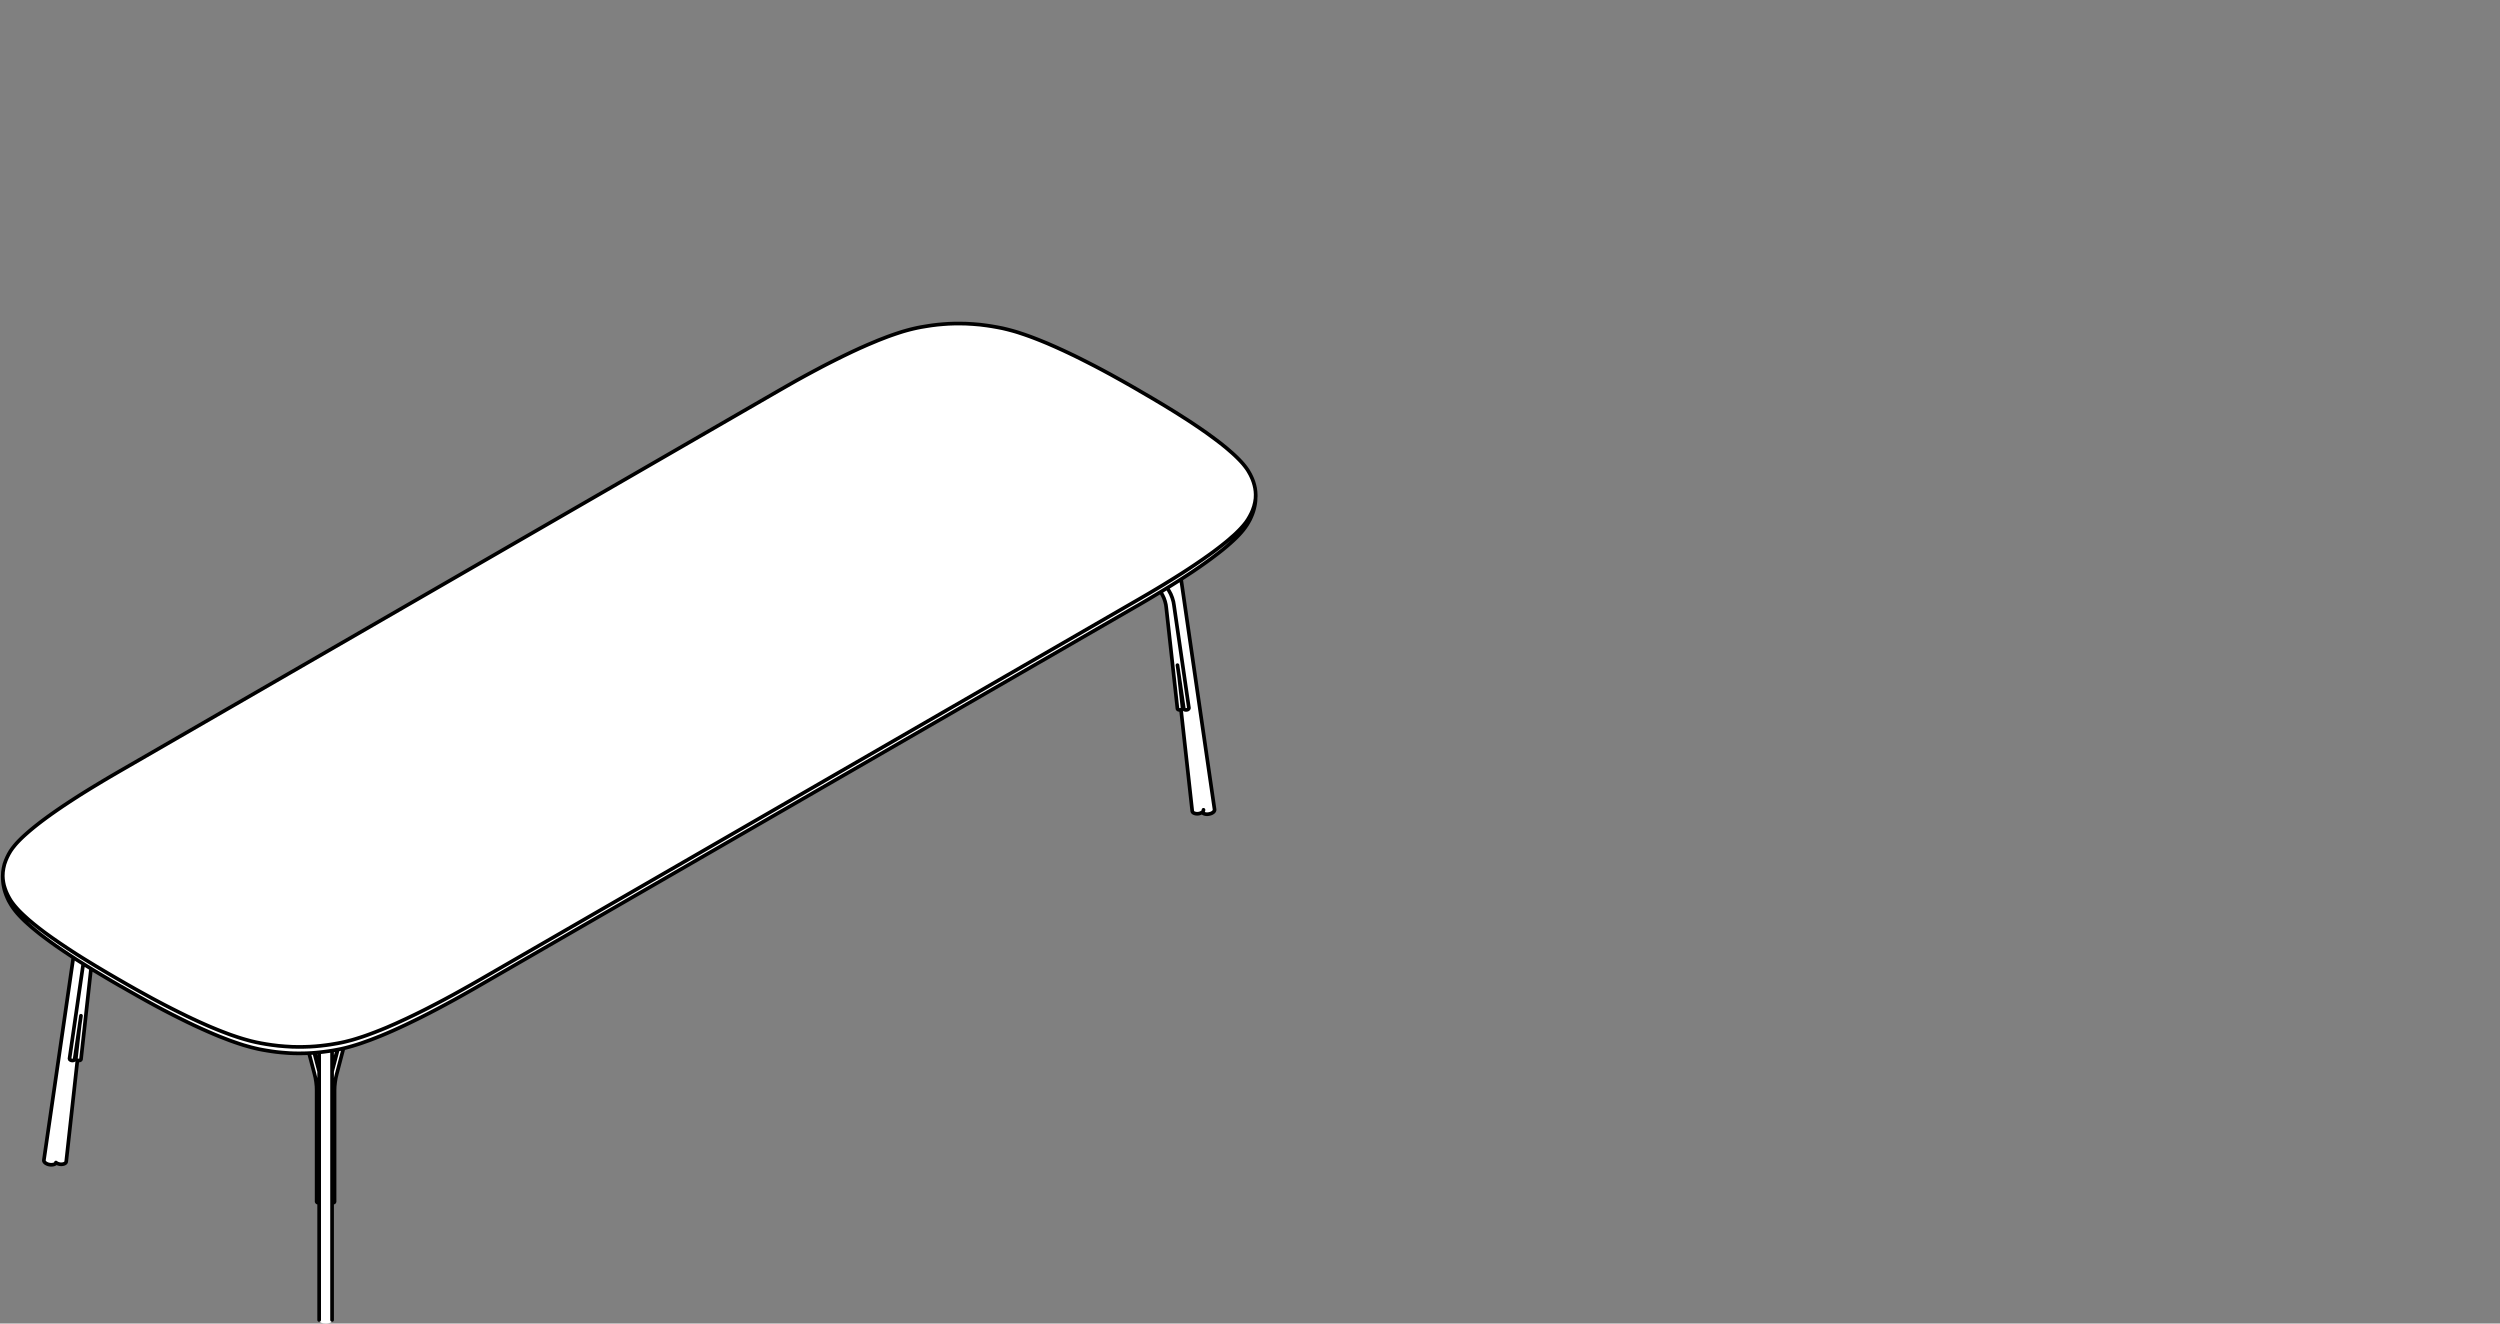 <?xml version="1.0" encoding="utf-8"?>
<!-- Generator: Adobe Illustrator 17.0.0, SVG Export Plug-In . SVG Version: 6.00 Build 0)  -->
<!DOCTYPE svg PUBLIC "-//W3C//DTD SVG 1.1//EN" "http://www.w3.org/Graphics/SVG/1.1/DTD/svg11.dtd">
<svg version="1.1" id="Livello_1" xmlns="http://www.w3.org/2000/svg" xmlns:xlink="http://www.w3.org/1999/xlink" x="0px" y="0px"
	 width="170px" height="90px" viewBox="0 0 170 90" enable-background="new 0 0 170 90" xml:space="preserve">
<rect x="0" y="0" width="170" height="90" fill="#808080" stroke="none"/>
<g>
	<g>
		<path fill="#FFFFFF" d="M25.511-34.242c0-0.016-0.011-0.025-0.016-0.038c-0.005-0.018-0.006-0.034-0.016-0.048
			c-0.004-0.006-0.005-0.011-0.01-0.014c-0.011-0.012-0.026-0.014-0.04-0.023c-0.013-0.007-0.019-0.02-0.034-0.024
			c-0.004-0.001-0.007,0.002-0.011,0.001c-0.005-0.001-0.007-0.005-0.012-0.005l-11.57-1.025l-1.708-0.082L11.1-35.482l-1.782,0.15
			l-1.601,0.277l-1.301,0.338l-1.206,0.422L4.3-33.89l-0.822,0.448l-0.79,0.529L2.004-32.34l-0.583,0.625l-0.385,0.535L0.727-30.61
			l-0.22,0.594l-0.124,0.612l-0.023,0.385c-0.001,0.004-0.005,0.006-0.005,0.01l-0.022,1.385c0,0.001,0,0.001,0,0.001l-0.001,0.082
			l0.026,0.424l0.108,0.562l0.19,0.553l0.35,0.677l0.47,0.649l0.584,0.617l0.695,0.581c0,0.001,0.001,0,0.001,0.001l0.001,0.001
			l0.37,0.263l0.804,0.494l0.865,0.437l1.069,0.439l1.511,0.468l1.609,0.342l1.759,0.216l1.562,0.065l1.705-0.062l1.667-0.2
			l1.448-0.299l0.938-0.265c0.006-0.001,0.007-0.008,0.013-0.011l0.002,0.006l1.213-0.439l1.056-0.496l0.784-0.458l0.895-0.658
			l0.491-0.458l-0.006,0.371l-0.156,8.764l-0.106,0.226l-0.205,0.258l-0.274,0.208l-0.065,0.036l-0.388,0.149l-0.5,0.062
			l-6.996-0.611l-0.797-0.066l-1.44-0.047h-0.16l-2.502,0.174l-1.812,0.33l-1.253,0.347l-1.489,0.565l-1.117,0.572L2.464-12.24
			l-0.685,0.554l-0.613,0.629l-0.392,0.521L0.409-9.89L0.197-9.34l-0.13,0.559L0.023-8.257c0,0,0,0,0,0.001v0.007L0.022-8.242v0.018
			L0-6.871c0,0.001,0,0.037,0,0.04l0.028,0.48l0.136,0.654l0.221,0.584L0.688-4.55l0.419,0.581l0.614,0.655l0.703,0.589h0.001
			l0.001,0.001l0.998,0.659L4.65-1.446l1.111,0.434L7.15-0.595l1.523,0.318l1.54,0.194L12.055,0l0.818-0.016l1.501-0.114
			l1.818-0.293l1.433-0.368l1.307-0.466l1.046-0.486l0.895-0.526l0.936-0.708l0.547-0.534l0.438-0.535l0.352-0.558l0.268-0.59
			l1.735-6.876c0.002-0.006-0.002-0.011-0.002-0.017c0.001-0.006,0.007-0.011,0.007-0.017L25.511-34.242z"/>
	</g>
</g>
<g>
	<g>
		<path fill="#FFFFFF" d="M85.418,33.809v-0.142l-0.003-0.003l0.003-0.029l-0.012-0.218l-0.03-0.217l-0.046-0.219l-0.066-0.215
			l-0.083-0.219l-0.138-0.297l-0.084-0.15l-0.09-0.148l-0.098-0.144l-0.108-0.141l-0.117-0.146l-0.258-0.282l-0.304-0.297
			l-0.35-0.316l-0.507-0.417l-1.085-0.812l-0.476-0.332l-0.508-0.341l-0.642-0.417l-1.357-0.841l-0.766-0.458l-0.809-0.468
			l-0.582-0.336l-1.129-0.635l-0.771-0.417l-1.518-0.786l-0.861-0.417L71,23.227l-0.732-0.288l-0.629-0.227l-0.59-0.19l-0.532-0.147
			l-0.347-0.083l-0.354-0.071l-0.362-0.066l-0.358-0.054l-0.464-0.056l-0.462-0.041l-0.465-0.027l-0.464-0.01l-0.375,0.004
			l-0.375,0.015l-0.372,0.022l-0.37,0.036l-0.374,0.045l-0.252,0.034l-0.516,0.087l-0.507,0.105l-0.492,0.126l-0.488,0.149
			l-0.516,0.174l-0.548,0.203l-0.729,0.294l-1.413,0.63l-0.582,0.276l-0.597,0.295l-0.882,0.453l-1.718,0.93l-1.229,0.696
			L8.092,52.417l-0.583,0.339l-1.107,0.661l-0.97,0.6l-1.126,0.735L3.793,55.1l-1.125,0.819l-0.525,0.419L1.667,56.75l-0.372,0.359
			l-0.211,0.225l-0.255,0.311l-0.138,0.199l-0.125,0.213l-0.108,0.211l-0.09,0.208l-0.096,0.271l-0.064,0.27l-0.041,0.276
			l-0.009,0.237c0,0.003-0.003,0.003-0.003,0.003v0.146c0,0.006,0.004,0.012,0.004,0.012l0.003,0.006c0,0-0.004,0.004-0.004,0.009
			l0.012,0.24l0.021,0.188l0.031,0.185l0.045,0.188l0.057,0.188l0.064,0.188l0.078,0.188l0.091,0.188l0.101,0.19l0.111,0.18
			l0.118,0.175l0.129,0.169l0.133,0.164l0.138,0.15l0.181,0.188l0.199,0.195l0.222,0.205l0.253,0.221l0.285,0.24l0.303,0.238
			l0.329,0.251l0.358,0.265l0.397,0.284l0.446,0.306l0.465,0.311l0.22,0.143L2.951,78.865c0,0.003,0.003,0.004,0.003,0.007
			c-0.003,0.001-0.003,0.001-0.004,0.004l0.001,0.045c0,0.004,0,0.009,0.003,0.013l0.018,0.054l0.033,0.051l0.042,0.048l0.048,0.037
			H3.1v0.002l0.063,0.037l0.071,0.032l0.072,0.022l0.078,0.015l0.079,0.009h0.077l0.078-0.007l0.071-0.014l0.066-0.024l0.059-0.033
			l0.043-0.037l0.012,0.007l0.062,0.03l0.068,0.021l0.073,0.017l0.075,0.009h0.072l0.072-0.009l0.069-0.013l0.063-0.024l0.054-0.033
			l0.047-0.039l0.024-0.036c0.005-0.001,0.006-0.006,0.006-0.01l0.015-0.04c0.001-0.003,0.005-0.017,0.005-0.021v-0.003l0.757-6.826
			l0.027,0.002l0.057-0.002l0.054-0.012l0.034-0.013c0.004-0.003,0.01-0.005,0.012-0.011l0.026-0.021
			c0.007-0.002,0.01-0.006,0.015-0.014l0.013-0.025c0.003-0.005,0.008-0.02,0.008-0.025c0.001,0,0,0,0-0.003l0.001-0.003
			l0.674-6.076l0.067,0.042l0.595,0.359l1.322,0.774h0.003l1.098,0.627l1.212,0.669l0.549,0.295l0.593,0.306l0.521,0.263
			l0.982,0.477l0.516,0.239l0.426,0.189l0.771,0.327l0.708,0.273l0.379,0.135l0.308,0.102l0.546,0.169l0.497,0.129l0.262,0.058
			l0.564,0.105l0.308,0.047l0.621,0.074l0.308,0.028l0.297,0.018L20,71.668l0.295,0.007l0.292-0.003l0.292-0.009l0.099-0.004
			l0.362,1.363v0.002c0.084,0.277,0.159,0.81,0.15,1.098v7.579v0.002v0.003c0.001,0.037,0.03,0.071,0.063,0.089
			c0.001,0.003,0.001,0.005,0.004,0.007l0.008,0.003h0.001h0.003c0.025,0.014,0.058,0.021,0.091,0.027v7.908v0.003
			c0.002,0.001,0,0.001,0,0.001l0.005,0.033c0,0.004,0.001,0.009,0.004,0.015l0.017,0.035c0.001,0.005,0.004,0.007,0.009,0.012
			l0.034,0.039l0.048,0.036l0.055,0.029l0.063,0.022l0.071,0.02l0.153,0.016h0.08l0.153-0.021l0.069-0.023l0.057-0.021v-0.001h0.004
			l0.057-0.033l0.046-0.04l0.026-0.032c0.003-0.006,0.004-0.007,0.007-0.012l0.014-0.036c0.003-0.004,0.004-0.009,0.004-0.013
			l0.003-0.024v-0.001V89.74v-7.908c0.033-0.006,0.063-0.013,0.089-0.027h0.004h0.003l0.004-0.003
			c0.005-0.003,0.005-0.005,0.005-0.007c0.034-0.018,0.063-0.051,0.066-0.091H22.81l0.003-0.002v-7.579
			c-0.009-0.288,0.063-0.824,0.15-1.098v-0.002l0.447-1.696l0.099-0.024l0.264-0.071l0.523-0.154l0.585-0.2l0.674-0.251l0.768-0.316
			l0.833-0.37l0.957-0.451l1.081-0.542l1.149-0.604l1.257-0.694l0.918-0.522v-0.003l44.814-25.87c0.003,0,0.006,0,0.007-0.001
			l0.879-0.516l0.675-0.403l0.108,0.198v0.001c0.112,0.195,0.225,0.577,0.234,0.802l0.003,0.002c0,0-0.003,0-0.003,0.003
			l0.762,6.867h0.002c0,0.001-0.002,0.001-0.002,0.001c0.002,0.007,0.002,0.012,0.005,0.017l0.012,0.026
			c0.001,0.006,0.004,0.012,0.012,0.016l0.022,0.021c0.003,0.006,0.007,0.007,0.012,0.011l0.045,0.021l0.049,0.012l0.056,0.005
			l0.036-0.005l0.756,6.829c0.009,0.075,0.069,0.147,0.137,0.173l0.001,0.003c0,0,0.003,0,0.006,0.001h0.002h0.003
			c0.072,0.036,0.156,0.054,0.242,0.054c0.114,0,0.229-0.033,0.326-0.089l0.012,0.014l0.051,0.038l0.059,0.028l0.066,0.02
			l0.072,0.013l0.078,0.005l0.076-0.001l0.081-0.012l0.076-0.017l0.073-0.025l0.068-0.033l0.058-0.037l0.054-0.045l0.039-0.051
			l0.029-0.054l0.012-0.045c0,0,0.002-0.009,0.002-0.014l-0.002-0.037v-0.003v-0.005l-2.271-15.613l0.308-0.2l0.471-0.312l0.439-0.3
			l0.412-0.288l0.429-0.312l0.4-0.304l0.328-0.258l0.279-0.229l0.25-0.216l0.225-0.205l0.204-0.2l0.188-0.192l0.15-0.167
			l0.133-0.165l0.132-0.176l0.121-0.177l0.111-0.181l0.097-0.185l0.09-0.186l0.076-0.189l0.066-0.19l0.054-0.192l0.037-0.164
			l0.029-0.167l0.021-0.174l0.01-0.185v-0.032c0-0.006-0.004-0.01-0.006-0.016V33.83C85.414,33.823,85.418,33.818,85.418,33.809"/>
		
			<path fill="none" stroke="#000000" stroke-width="0.25" stroke-linecap="round" stroke-linejoin="round" stroke-miterlimit="10" d="
			M80.5,48.197l0.009,0.027l0.024,0.022l0.033,0.016l0.042,0.009l0.044,0.003L80.7,48.27l0.047-0.012l0.039-0.018 M80.785,48.24
			c0.036-0.015,0.064-0.054,0.062-0.091 M21.532,81.716c0.003,0.024,0.021,0.047,0.042,0.054 M21.574,81.77
			c0.033,0.018,0.091,0.033,0.129,0.03 M5.074,72.038l-0.012,0.025l-0.021,0.021l-0.033,0.017L4.966,72.11l-0.045,0.005
			l-0.046-0.006l-0.047-0.012l-0.041-0.02 M4.728,71.987c-0.003,0.036,0.025,0.079,0.06,0.09 M22.71,81.77
			c0.021-0.007,0.038-0.03,0.039-0.054 M22.581,81.8c0.035,0.003,0.096-0.012,0.129-0.03 M81.745,55.233l0.001,0.005l0.033,0.035
			l0.042,0.031l0.052,0.026l0.06,0.018L82,55.362l0.07,0.005l0.074-0.003l0.075-0.012l0.069-0.017l0.069-0.022l0.063-0.028
			l0.054-0.036l0.047-0.036l0.033-0.041l0.024-0.045l0.012-0.042v-0.037 M2.985,78.885v0.005v0.042l0.013,0.045l0.027,0.042
			l0.037,0.04l0.047,0.038 M3.109,79.097l0.057,0.033l0.063,0.027l0.07,0.024l0.072,0.013l0.072,0.011h0.073l0.071-0.008
			l0.066-0.013l0.058-0.02l0.049-0.028l0.039-0.03l0.029-0.033 M80.067,48.192l0.002,0.004l0.009,0.027l0.024,0.021l0.033,0.016
			l0.042,0.011l0.047,0.003l0.048-0.004l0.043-0.012l0.041-0.017l0.033-0.024l0.018-0.025l0.009-0.029v-0.009 M5.158,71.993
			c-0.001,0.033,0.021,0.071,0.049,0.083 M5.208,72.075l0.038,0.018l0.045,0.015l0.049,0.006l0.047-0.002l0.042-0.007l0.035-0.017
			l0.027-0.021l0.013-0.026l0.005-0.009 M81.072,55.151c0.007,0.058,0.057,0.117,0.111,0.136 M81.82,55.151
			c0.012-0.021,0.021-0.059,0.017-0.084 M81.183,55.287c0.175,0.089,0.438,0.056,0.588-0.075 M3.804,79.052l0.021,0.016l0.046,0.033
			l0.059,0.025l0.062,0.021l0.067,0.017l0.068,0.007h0.069l0.066-0.007l0.06-0.012l0.057-0.021l0.047-0.026l0.037-0.03l0.024-0.036
			L4.5,79.002l0.003-0.012 M85.384,33.806v-0.009 M77.475,26.568l-0.581-0.334l-0.57-0.323l-0.561-0.311l-0.259-0.144l-0.257-0.138
			l-0.255-0.138l-0.263-0.139l-0.296-0.156l-0.486-0.249l-0.474-0.24l-0.459-0.227l-0.136-0.063l-0.131-0.064l-0.132-0.063
			l-0.13-0.06l-0.129-0.062l-0.129-0.059l-0.129-0.058l-0.128-0.059l-0.25-0.113l-0.249-0.108l-0.242-0.106l-0.238-0.098
			l-0.234-0.096l-0.231-0.092l-0.264-0.102l-0.213-0.08l-0.21-0.075l-0.205-0.072l-0.2-0.066l-0.197-0.066l-0.19-0.058l-0.188-0.054
			l-0.342-0.091l-0.345-0.083l-0.354-0.069l-0.362-0.064l-0.354-0.054l-0.464-0.059l-0.46-0.039l-0.464-0.027l-0.462-0.009
			l-0.373,0.003l-0.372,0.013l-0.37,0.026l-0.37,0.033l-0.371,0.045l-0.256,0.038L62.886,22.2l-0.258,0.043l-0.263,0.052
			l-0.24,0.054l-0.243,0.059l-0.249,0.067l-0.238,0.068l-0.246,0.078l-0.254,0.084l-0.261,0.09l-0.27,0.097L60.085,23l-0.242,0.093
			l-0.159,0.063l-0.162,0.069l-0.163,0.068l-0.167,0.07l-0.169,0.071l-0.171,0.075l-0.174,0.078l-0.175,0.076l-0.558,0.258
			l-0.579,0.278l-0.597,0.295l-0.29,0.147l-0.295,0.15l-0.297,0.154L55.596,25.1l-0.255,0.135l-0.581,0.313l-0.591,0.325
			l-0.606,0.344l-0.619,0.354 M52.944,26.571L8.101,52.461 M8.101,52.461L7.518,52.8l-0.562,0.333L6.414,53.46l-0.247,0.15
			l-0.243,0.15l-0.237,0.147L5.442,54.06L5.17,54.234l-0.438,0.284l-0.418,0.276l-0.396,0.27l-0.112,0.078l-0.109,0.076
			l-0.111,0.078l-0.108,0.075l-0.102,0.076l-0.107,0.075l-0.101,0.074l-0.101,0.075l-0.197,0.146l-0.19,0.145L2.5,56.103
			l-0.174,0.138L2.16,56.378l-0.159,0.133l-0.178,0.155L1.684,56.79l-0.132,0.121l-0.122,0.117l-0.117,0.117l-0.108,0.112
			l-0.102,0.111l-0.093,0.108l-0.159,0.199l-0.137,0.197l-0.122,0.208L0.487,58.29l-0.089,0.204l-0.095,0.267L0.24,59.03l-0.04,0.27
			l-0.012,0.267l0.012,0.213l0.03,0.216l0.045,0.213L0.34,60.42l0.079,0.216l0.066,0.146l0.072,0.147l0.082,0.15l0.087,0.146
			l0.098,0.143l0.107,0.141l0.117,0.141l0.121,0.138l0.133,0.144l0.146,0.146l0.158,0.15l0.169,0.154l0.177,0.159l0.165,0.138
			l0.109,0.092l0.115,0.094l0.117,0.093l0.12,0.096l0.125,0.097l0.129,0.098l0.13,0.099l0.133,0.1l0.444,0.319l0.476,0.33
			l0.509,0.342l0.315,0.207l0.326,0.212l0.337,0.213l0.296,0.183l0.724,0.442l0.766,0.457l0.808,0.47 M32.631,66.623l44.84-25.89
			 M77.47,40.733l0.587-0.341l0.562-0.333l0.541-0.326l0.246-0.153l0.245-0.15l0.237-0.147l0.242-0.153l0.274-0.172l0.438-0.285
			l0.416-0.276l0.396-0.27l0.112-0.077l0.113-0.078l0.108-0.078l0.108-0.075l0.105-0.075l0.105-0.075l0.102-0.075l0.101-0.072
			l0.196-0.148l0.188-0.143l0.183-0.142l0.174-0.139l0.166-0.135l0.159-0.134l0.175-0.156l0.141-0.121l0.132-0.121l0.122-0.12
			l0.117-0.116l0.108-0.114l0.1-0.111l0.095-0.108l0.159-0.198l0.133-0.195l0.123-0.211l0.107-0.207l0.09-0.205l0.093-0.267
			l0.066-0.266l0.041-0.27l0.009-0.27l-0.012-0.213l-0.029-0.216l-0.047-0.21l-0.063-0.214l-0.08-0.213l-0.066-0.147l-0.072-0.148
			l-0.083-0.147l-0.087-0.149l-0.099-0.142l-0.105-0.138l-0.117-0.144l-0.123-0.138l-0.133-0.141l-0.146-0.147l-0.156-0.15
			l-0.17-0.156l-0.18-0.156l-0.162-0.141l-0.109-0.092l-0.115-0.092l-0.117-0.096l-0.12-0.094l-0.126-0.097l-0.128-0.098
			l-0.13-0.097l-0.137-0.101l-0.441-0.323l-0.476-0.33l-0.509-0.342l-0.315-0.207l-0.328-0.208l-0.338-0.216l-0.293-0.183
			l-0.725-0.443l-0.77-0.458l-0.807-0.469 M8.098,66.623l0.582,0.336l0.57,0.323l0.561,0.31l0.26,0.143l0.256,0.141l0.255,0.137
			l0.263,0.139l0.295,0.156l0.486,0.25l0.471,0.237l0.462,0.227l0.133,0.066l0.133,0.063l0.132,0.062l0.13,0.063l0.129,0.058
			l0.129,0.062l0.129,0.059l0.126,0.057l0.252,0.113l0.246,0.109l0.243,0.104l0.24,0.099l0.234,0.096l0.229,0.091l0.266,0.102
			l0.213,0.081l0.208,0.075l0.204,0.069l0.203,0.069l0.196,0.063l0.191,0.059l0.188,0.054l0.342,0.094l0.345,0.081l0.354,0.071
			l0.359,0.063l0.357,0.054l0.464,0.057l0.46,0.039l0.464,0.028l0.462,0.009l0.372-0.005l0.373-0.013l0.371-0.024l0.371-0.035
			l0.371-0.045l0.253-0.035l0.255-0.042l0.258-0.045l0.265-0.051l0.239-0.052l0.244-0.062l0.249-0.065l0.236-0.07l0.249-0.078
			l0.253-0.082l0.259-0.09l0.27-0.099l0.278-0.104l0.243-0.096l0.161-0.063l0.161-0.066l0.165-0.067l0.167-0.071l0.168-0.074
			l0.173-0.075l0.172-0.075l0.174-0.08l0.561-0.258l0.576-0.276l0.6-0.296l0.288-0.146l0.295-0.153l0.298-0.154l0.291-0.153
			l0.255-0.135l0.579-0.312l0.591-0.328l0.608-0.34l0.619-0.354 M80.847,48.149L79.83,41.15 M80.068,45.231l0.432,2.965
			 M79.83,41.15c-0.021-0.274-0.177-0.726-0.327-0.955 M79.503,40.194l-0.131-0.216 M21.532,74.132
			c0.009-0.295-0.063-0.829-0.15-1.111 M21.532,74.132v7.584 M21.703,72.866l-0.334-1.276 M21.012,71.613l0.371,1.407 M5.074,72.038
			l0.432-2.967 M5.662,65.541l-0.935,6.446 M22.902,73.02c-0.087,0.282-0.159,0.816-0.153,1.111 M22.749,81.716v-7.584
			 M22.902,73.02l0.454-1.731 M22.972,71.372l-0.392,1.494 M82.59,55.047l-2.277-15.66 M21.703,71.561v18.198 M22.581,89.759V71.442
			 M4.987,65.111L2.985,78.885 M80.415,48.155l-0.25-2.262 M79.306,41.322l0.76,6.87 M79.306,41.322
			c-0.012-0.236-0.126-0.624-0.243-0.828 M78.928,40.247l0.135,0.248 M21.703,72.72l-0.305-1.132 M22.939,71.379l-0.358,1.341
			 M5.508,72.033l0.682-6.165 M5.41,69.732l-0.252,2.26 M80.308,48.263l0.764,6.888 M79.389,39.966l0.006,0.047 M4.503,78.99
			l0.762-6.89 M77.329,41.198l0.12-0.07l0.759-0.446l0.678-0.408l0.694-0.423l0.558-0.351l0.508-0.329l0.471-0.309l0.439-0.301
			l0.409-0.288l0.429-0.312l0.402-0.305l0.325-0.255l0.279-0.231l0.249-0.216l0.225-0.204l0.204-0.196l0.185-0.192l0.15-0.167
			l0.132-0.159l0.131-0.174l0.12-0.175l0.108-0.182l0.099-0.18l0.085-0.186l0.076-0.185l0.065-0.188l0.054-0.19l0.036-0.162
			l0.03-0.163l0.021-0.17l0.009-0.183v-0.03 M85.387,33.797v-0.144 M32.485,67.085l44.839-25.887 M0.187,59.538v0.143 M0.19,59.709
			v0.051l0.012,0.183l0.021,0.183l0.033,0.183l0.042,0.186l0.055,0.183l0.066,0.185l0.078,0.188l0.085,0.186l0.104,0.184
			l0.108,0.182l0.117,0.171l0.128,0.168l0.133,0.162l0.135,0.15l0.178,0.186l0.199,0.195l0.224,0.204l0.25,0.22l0.286,0.237
			l0.3,0.242l0.329,0.248l0.358,0.265l0.398,0.284l0.444,0.305l0.464,0.31l0.498,0.324l0.537,0.339l0.555,0.342l0.594,0.357
			l0.661,0.392l0.663,0.385 M8.247,67.085l0.403,0.232l0.695,0.396l0.63,0.353l0.582,0.318l0.55,0.294l0.591,0.306l0.52,0.262
			l0.5,0.247l0.481,0.23l0.514,0.237l0.427,0.189l0.395,0.171l0.375,0.156l0.359,0.139l0.349,0.135l0.376,0.133l0.308,0.104
			l0.279,0.089l0.266,0.076l0.25,0.069l0.245,0.06l0.262,0.06l0.263,0.051l0.3,0.051l0.303,0.048l0.309,0.042l0.312,0.033
			l0.304,0.025l0.299,0.021l0.294,0.012l0.297,0.005l0.289-0.003l0.294-0.006l0.288-0.015l0.291-0.021l0.295-0.029l0.295-0.035
			l0.295-0.04l0.3-0.047l0.279-0.051l0.295-0.058l0.279-0.066l0.262-0.069l0.244-0.069l0.276-0.085l0.287-0.093l0.297-0.106
			l0.319-0.114l0.351-0.136l0.38-0.151l0.393-0.165l0.402-0.175l0.424-0.192l0.456-0.212l0.501-0.242l0.536-0.262l0.547-0.279
			l0.564-0.294l0.585-0.312l0.611-0.333l0.645-0.36l0.688-0.39l0.229-0.131"/>
	</g>
</g>
</svg>
